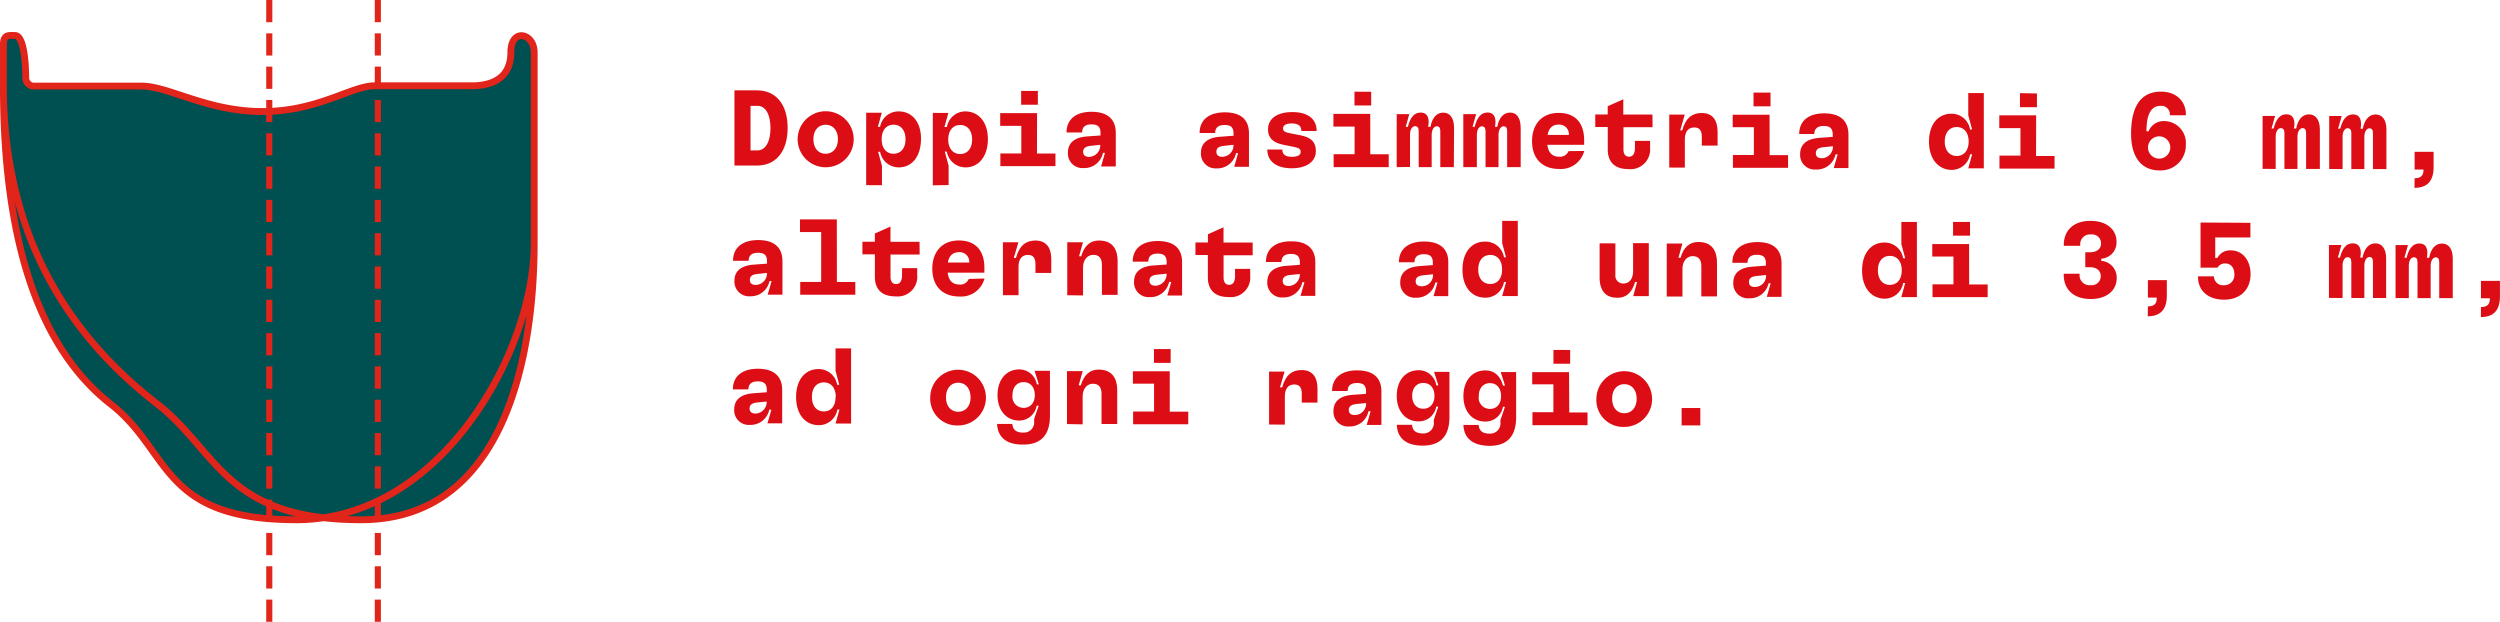 <svg xmlns="http://www.w3.org/2000/svg" viewBox="0 0 448.81 111.65"><defs><style>.cls-1{fill:#004f51;}.cls-2,.cls-3{fill:none;stroke:#e1251b;stroke-miterlimit:10;}.cls-2{stroke-width:1.23px;}.cls-3{stroke-width:1.1px;stroke-dasharray:3.99 1.99;}.cls-4{fill:#dc0d15;}</style></defs><g id="Livello_2" data-name="Livello 2"><g id="Livello_1-2" data-name="Livello 1"><path class="cls-1" d="M53.17,93.31C79.35,93.31,95.9,63,95.9,43.66V9.4c0-3.48-4.19-4.47-4.19,0s-3.14,6-7,6H67.28c-4.19,0-10.2,4.62-20.15,4.62S30.28,15.45,25.4,15.45H5.85A1.52,1.52,0,0,1,4.62,14c0-2.67-.34-7.63-1.91-7.63-1.13,0-2.1-.23-2.1,1.68v7.36c0,32.08,8.48,48.72,19.3,57.16s8.83,20.7,33.26,20.7m11.65,0C91,93.31,95.9,63,95.9,43.66V9.4c0-3.48-4.19-4.47-4.19,0s-3.14,6-7,6H67.28c-4.19,0-10.2,4.62-20.15,4.62S30.28,15.45,25.4,15.45H5.85A1.52,1.52,0,0,1,4.62,14c0-2.67-.34-7.63-1.91-7.63-1.13,0-2.1-.23-2.1,1.68v7.36c0,32.08,16.86,48.72,27.68,57.16s12.1,20.7,36.53,20.7"></path><path class="cls-2" d="M53.17,93.31C79.35,93.31,95.9,63,95.9,43.66V9.4c0-3.48-4.19-4.47-4.19,0s-3.14,6-7,6H67.28c-4.19,0-10.2,4.62-20.15,4.62S30.28,15.45,25.4,15.45H5.85A1.52,1.52,0,0,1,4.62,14c0-2.67-.34-7.63-1.91-7.63-1.13,0-2.1-.23-2.1,1.68v7.36c0,32.08,8.48,48.72,19.3,57.16S28.74,93.31,53.17,93.31Zm11.65,0C91,93.31,95.9,63,95.9,43.66V9.4c0-3.48-4.19-4.47-4.19,0s-3.14,6-7,6H67.28c-4.19,0-10.2,4.62-20.15,4.62S30.28,15.45,25.4,15.45H5.85A1.52,1.52,0,0,1,4.62,14c0-2.67-.34-7.63-1.91-7.63-1.13,0-2.1-.23-2.1,1.68v7.36c0,32.08,16.86,48.72,27.68,57.16S40.39,93.31,64.82,93.31Z"></path><line class="cls-3" x1="67.83" x2="67.83" y2="111.65"></line><line class="cls-3" x1="48.34" x2="48.34" y2="111.65"></line><path class="cls-4" d="M131.85,29.72l0-13.5h4.06c3.4,0,5.5,2.55,5.49,6.76s-2.1,6.74-5.52,6.74ZM134.74,27H136c1.42,0,2.32-1.56,2.32-4s-.88-4-2.31-4h-1.27Z"></path><path class="cls-4" d="M143.2,25a5,5,0,1,1,10.06,0,5,5,0,1,1-10.06,0Zm7.23,0c0-1.56-.88-2.6-2.2-2.6s-2.2,1-2.2,2.59.88,2.61,2.19,2.61S150.42,26.56,150.43,25Z"></path><path class="cls-4" d="M155.5,33.24l0-13h2.8l-.7,2.52H158A3.35,3.35,0,0,1,161.34,20c2.41,0,4.06,1.94,4,5.05s-1.65,5-4,5A3.41,3.41,0,0,1,158,27.25h-.36l.69,2.53v3.47ZM162.56,25c0-1.6-.82-2.61-2.14-2.61s-2.14,1-2.14,2.6.84,2.61,2.13,2.61S162.56,26.64,162.56,25Z"></path><path class="cls-4" d="M167.46,33.27l0-13h2.79l-.7,2.53H170A3.34,3.34,0,0,1,173.29,20c2.41,0,4.07,1.94,4.06,5s-1.65,5.05-4,5.05a3.41,3.41,0,0,1-3.37-2.83h-.37l.69,2.53v3.47Zm7.06-8.22c0-1.6-.83-2.61-2.14-2.61s-2.14,1-2.15,2.6.85,2.6,2.14,2.61S174.51,26.67,174.52,25.05Z"></path><path class="cls-4" d="M186.16,27.56h3.32v2.27l-9.89,0V27.55h3.76V22.6h-3.79V20.31l6.62,0Zm.16-11.23V18.8h-3V16.33Z"></path><path class="cls-4" d="M200.31,23.89l0,6h-2.64l.7-2.45H198a3.39,3.39,0,0,1-3.45,2.73,2.61,2.61,0,0,1-2.83-2.78c0-1.72,1.16-2.7,3.32-2.89l2.53-.18V23.9c0-1.12-.46-1.56-1.62-1.57s-1.68.52-1.68,1.45h-2.8c0-2.39,1.73-3.72,4.52-3.71S200.31,21.36,200.31,23.89ZM197.52,26l-1.79.19c-.89.12-1.27.44-1.28,1.06s.41.91,1.06.91A2.05,2.05,0,0,0,197.52,26Z"></path><path class="cls-4" d="M224.22,23.94v6h-2.65l.7-2.45h-.38a3.41,3.41,0,0,1-3.46,2.74,2.63,2.63,0,0,1-2.83-2.79c0-1.71,1.16-2.7,3.32-2.88l2.53-.19V24c0-1.12-.46-1.56-1.61-1.56s-1.68.51-1.69,1.44h-2.79c0-2.39,1.72-3.71,4.52-3.71S224.22,21.41,224.22,23.94ZM221.44,26l-1.8.19c-.88.11-1.27.44-1.27,1.05s.4.91,1.06.91A2.05,2.05,0,0,0,221.44,26Z"></path><path class="cls-4" d="M227.51,26.84h2.7c0,.94.6,1.31,1.75,1.31,1,0,1.55-.32,1.55-.86s-.29-.72-1.18-.91L230.45,26c-1.93-.37-2.82-1.26-2.81-2.77,0-1.95,1.66-3.12,4.4-3.11s4.34,1.22,4.33,3.4h-2.74c0-.95-.59-1.36-1.75-1.36-1,0-1.54.33-1.54.87s.3.69,1.23.89l1.81.35c2,.37,2.85,1.24,2.85,2.84,0,1.91-1.67,3.1-4.35,3.1S227.51,29,227.51,26.84Z"></path><path class="cls-4" d="M246,27.69h3.31V30l-9.89,0V27.68h3.76V22.73h-3.8V20.44l6.61,0Zm.16-11.22v2.46h-3V16.46Z"></path><path class="cls-4" d="M250.74,30l0-9.51H253l-.64,2.28h.39c.42-1.72,1.16-2.56,2.28-2.56,1.37,0,1.62,1.2,1.36,2.57h.41c.31-1.64,1.12-2.57,2.3-2.56s1.94.93,1.94,2.74L261,30h-2.43l0-6.46c0-.56-.19-.87-.64-.87s-.9.54-.91,1.51V30h-2.33V23.52c0-.56-.21-.86-.67-.87s-.89.56-.89,1.51l0,5.82Z"></path><path class="cls-4" d="M262.7,30l0-9.51H265l-.64,2.27h.38c.43-1.71,1.17-2.56,2.29-2.56,1.36,0,1.61,1.2,1.36,2.57h.4c.32-1.64,1.13-2.56,2.31-2.56S273,21.15,273,23L273,30h-2.43l0-6.46c0-.56-.19-.87-.64-.87s-.91.54-.91,1.5V30h-2.33V23.55c0-.56-.21-.87-.67-.87s-.89.56-.89,1.5l0,5.83Z"></path><path class="cls-4" d="M284.41,27.1a4.33,4.33,0,0,1-4.52,3.23c-3.09,0-4.86-1.94-4.85-5s1.8-5.06,4.77-5.06,4.59,1.79,4.58,4.91V26l-6.6,0c.17,1.37.85,2.13,2.1,2.13a1.64,1.64,0,0,0,1.7-1Zm-6.58-2.87h3.82a1.72,1.72,0,0,0-1.84-1.86C278.69,22.38,278.05,23,277.83,24.23Z"></path><path class="cls-4" d="M296.68,22.84h-5.23v4c0,.84.38,1.29,1,1.29s1.06-.46,1.06-1.58V25.29h2.72v1.26a3.53,3.53,0,0,1-3.87,3.81c-2.45,0-3.74-1.25-3.73-3.56v-4h-2.24V20.55h2.23V19.07l2.8-1.25v2.74h5.23Z"></path><path class="cls-4" d="M299.67,30.08l0-9.51h2.78l-.81,2.83H302c.64-2.33,1.9-3.12,3.5-3.11,1.91,0,2.85,1.24,2.85,3.38v2.47h-2.83v-1.6c0-1.14-.46-1.66-1.35-1.66-1.08,0-1.7.75-1.7,2.1v5.11Z"></path><path class="cls-4" d="M317.69,27.85H321v2.28l-9.9,0V27.83h3.76v-5h-3.8V20.6h6.62Zm.16-11.23v2.47H314.8V16.62Z"></path><path class="cls-4" d="M331.84,24.17l0,6h-2.64l.7-2.45h-.38A3.42,3.42,0,0,1,326,30.43a2.61,2.61,0,0,1-2.83-2.78c0-1.72,1.16-2.7,3.32-2.89l2.53-.19v-.38c0-1.12-.46-1.57-1.62-1.57s-1.68.52-1.68,1.44H323c0-2.39,1.72-3.72,4.52-3.71S331.84,21.65,331.84,24.17Zm-2.79,2.08-1.79.19c-.89.11-1.27.44-1.27,1.06s.4.91,1.05.91A2.06,2.06,0,0,0,329.05,26.25Z"></path><path class="cls-4" d="M346.3,25.42c0-3.1,1.65-5,4-5a3.34,3.34,0,0,1,3.37,2.82h.37l-.69-2.53v-4h2.79l0,13.51h-2.79l.7-2.53h-.37a3.36,3.36,0,0,1-3.34,2.81C348,30.48,346.29,28.54,346.3,25.42Zm7.12,0c0-1.62-.83-2.61-2.14-2.61s-2.14,1-2.15,2.6S350,28,351.27,28,353.41,27.06,353.42,25.44Z"></path><path class="cls-4" d="M365.52,28h3.32v2.27l-9.89,0V27.94h3.77V23h-3.8V20.7l6.62,0Zm.16-11.22v2.46h-3.05V16.72Z"></path><path class="cls-4" d="M382.58,24c0-5,1.83-7.55,5.38-7.55,2.66,0,4.47,1.67,4.46,4.12v.12h-2.87v-.09A1.54,1.54,0,0,0,387.86,19q-2.52,0-2.52,4.57h.38a2.93,2.93,0,0,1,2.9-1.83,3.92,3.92,0,0,1,3.79,4.22,4.51,4.51,0,0,1-4.81,4.63C384.42,30.56,382.57,28.18,382.58,24Zm7,2.08a2,2,0,0,0-3.92,0,2,2,0,1,0,3.92,0Z"></path><path class="cls-4" d="M406.19,30.31l0-9.5h2.24l-.64,2.27h.38c.43-1.72,1.17-2.57,2.28-2.56,1.37,0,1.62,1.2,1.37,2.56h.4c.32-1.63,1.13-2.56,2.3-2.55s1.95.92,1.95,2.74l0,7.06H414l0-6.46c0-.56-.2-.87-.64-.87s-.91.54-.91,1.5v5.83h-2.34l0-6.46c0-.56-.21-.87-.67-.87s-.89.56-.9,1.5v5.83Z"></path><path class="cls-4" d="M418.15,30.34l0-9.51h2.24l-.65,2.27h.39c.43-1.71,1.16-2.56,2.28-2.56,1.37,0,1.62,1.2,1.37,2.57h.4c.31-1.64,1.13-2.56,2.3-2.56s1.95.93,1.94,2.74v7.06H426V23.9c0-.56-.19-.87-.63-.87s-.91.54-.91,1.5v5.82h-2.34l0-6.46c0-.56-.21-.87-.68-.87s-.89.56-.89,1.5v5.83Z"></path><path class="cls-4" d="M433.48,32c1.17,0,1.6-.49,1.6-1.57h-1.6V27.25h3.41V30c0,2.49-1.13,3.72-3.43,3.72Z"></path><path class="cls-4" d="M140.47,46.9v6h-2.65l.7-2.44h-.38a3.42,3.42,0,0,1-3.46,2.73,2.63,2.63,0,0,1-2.83-2.79c0-1.71,1.16-2.69,3.32-2.88l2.53-.19v-.39c0-1.11-.46-1.56-1.62-1.56s-1.68.52-1.68,1.44H131.6c0-2.4,1.72-3.72,4.52-3.72S140.47,44.37,140.47,46.9ZM137.69,49l-1.8.19c-.89.11-1.27.44-1.27,1.06s.4.9,1.06.9A2.06,2.06,0,0,0,137.69,49Z"></path><path class="cls-4" d="M150.24,50.63h3.31v2.28l-9.89,0V50.61h3.76l0-8.95h-3.8V39.39h6.61Z"></path><path class="cls-4" d="M165.1,45.7h-5.23v4c0,.85.39,1.3,1,1.3s1.06-.46,1.07-1.58V48.14h2.72V49.4a3.52,3.52,0,0,1-3.87,3.81c-2.45,0-3.74-1.24-3.73-3.55v-4h-2.24V43.4h2.24V41.92l2.8-1.25v2.74l5.22,0Z"></path><path class="cls-4" d="M176.74,50a4.34,4.34,0,0,1-4.52,3.23c-3.09,0-4.86-1.94-4.85-5s1.8-5.07,4.77-5.06,4.59,1.79,4.58,4.91v.87l-6.59,0c.17,1.37.84,2.13,2.09,2.13a1.64,1.64,0,0,0,1.7-1Zm-6.57-2.87H174a1.72,1.72,0,0,0-1.85-1.86C171,45.29,170.38,45.94,170.17,47.14Z"></path><path class="cls-4" d="M180.05,53l0-9.51h2.78L182,46.3h.39c.64-2.33,1.89-3.12,3.49-3.12,1.91,0,2.86,1.24,2.85,3.38V49h-2.84V47.42c0-1.13-.45-1.66-1.34-1.66-1.08,0-1.7.75-1.7,2.1V53Z"></path><path class="cls-4" d="M191.6,53l0-9.51h2.82L193.72,46h.38c.55-1.87,1.61-2.83,3.19-2.82,2.22,0,3.36,1.3,3.35,3.76v6h-2.82V47.53c0-1.16-.51-1.78-1.54-1.78s-1.85.86-1.85,2.29v5Z"></path><path class="cls-4" d="M212.21,47.06v6h-2.64l.7-2.45h-.39a3.4,3.4,0,0,1-3.46,2.73,2.62,2.62,0,0,1-2.83-2.78c0-1.72,1.17-2.7,3.33-2.89l2.52-.18v-.39c0-1.12-.45-1.56-1.61-1.57s-1.68.52-1.68,1.45h-2.8c0-2.39,1.73-3.72,4.52-3.71S212.22,44.53,212.21,47.06Zm-2.78,2.07-1.79.19c-.89.12-1.28.44-1.28,1.06s.4.91,1.06.91A2.05,2.05,0,0,0,209.43,49.13Z"></path><path class="cls-4" d="M224.89,45.83h-5.23v4c0,.85.38,1.3,1,1.3s1.06-.46,1.06-1.58V48.27h2.72v1.25a3.51,3.51,0,0,1-3.86,3.81c-2.45,0-3.74-1.24-3.74-3.55v-4h-2.23V43.53h2.24V42.05l2.8-1.25v2.74l5.23,0Z"></path><path class="cls-4" d="M236.13,47.11v6h-2.65l.7-2.45h-.38a3.43,3.43,0,0,1-3.46,2.74,2.63,2.63,0,0,1-2.83-2.79c0-1.71,1.16-2.7,3.32-2.88l2.53-.19v-.39c0-1.12-.46-1.56-1.62-1.56s-1.68.51-1.68,1.44h-2.79c0-2.39,1.72-3.71,4.52-3.71S236.13,44.58,236.13,47.11Zm-2.78,2.08-1.8.18c-.89.12-1.27.45-1.27,1.06s.4.91,1.06.91A2.06,2.06,0,0,0,233.35,49.19Z"></path><path class="cls-4" d="M260,47.16v6h-2.64l.7-2.44h-.39a3.41,3.41,0,0,1-3.46,2.73,2.63,2.63,0,0,1-2.83-2.79c0-1.71,1.17-2.69,3.33-2.88l2.52-.19v-.39c0-1.11-.45-1.56-1.61-1.56s-1.68.52-1.68,1.44h-2.8c0-2.4,1.72-3.72,4.52-3.72S260.05,44.63,260,47.16Zm-2.78,2.08-1.79.19c-.89.11-1.28.44-1.28,1.06s.4.9,1.06.9A2,2,0,0,0,257.26,49.24Z"></path><path class="cls-4" d="M262.55,48.38c0-3.1,1.65-5,4-5A3.35,3.35,0,0,1,270,46.18h.36l-.68-2.53v-4h2.8l0,13.5h-2.8l.7-2.52H270a3.37,3.37,0,0,1-3.35,2.81C264.19,53.44,262.54,51.51,262.55,48.38Zm7.11,0c0-1.62-.82-2.61-2.13-2.61s-2.14,1-2.15,2.6.83,2.6,2.14,2.61S269.66,50,269.66,48.4Z"></path><path class="cls-4" d="M287.17,49.8l0-6.11H290v5.65a1.4,1.4,0,0,0,1.44,1.56c1.08,0,1.74-.86,1.74-2.25v-5H296l0,9.51h-2.8l.7-2.54h-.37c-.48,1.71-1.45,2.83-3.12,2.83C288.3,53.49,287.17,52.24,287.17,49.8Z"></path><path class="cls-4" d="M299.22,53.23l0-9.51h2.81l-.71,2.55h.38c.54-1.87,1.61-2.83,3.19-2.83,2.22,0,3.35,1.3,3.35,3.77l0,6h-2.81V47.76c0-1.16-.52-1.77-1.54-1.78s-1.85.87-1.85,2.3l0,4.95Z"></path><path class="cls-4" d="M319.83,47.29v6h-2.64l.69-2.44h-.38A3.41,3.41,0,0,1,314,53.55a2.63,2.63,0,0,1-2.83-2.79c0-1.71,1.16-2.69,3.32-2.88l2.53-.19V47.3c0-1.11-.46-1.56-1.61-1.56s-1.68.52-1.69,1.44H311c0-2.4,1.72-3.72,4.52-3.72S319.84,44.76,319.83,47.29Zm-2.78,2.08-1.8.19c-.88.11-1.27.44-1.27,1.06s.4.9,1.06.9A2,2,0,0,0,317.05,49.37Z"></path><path class="cls-4" d="M334.29,48.54c0-3.11,1.65-5,4-5a3.36,3.36,0,0,1,3.37,2.83h.37l-.69-2.53v-4h2.79l0,13.5h-2.8l.7-2.53h-.37a3.37,3.37,0,0,1-3.34,2.81C335.94,53.59,334.28,51.66,334.29,48.54Zm7.12,0c0-1.62-.83-2.6-2.14-2.6s-2.14,1-2.14,2.59.82,2.61,2.13,2.61S341.4,50.17,341.41,48.55Z"></path><path class="cls-4" d="M353.51,51.07h3.32v2.27l-9.9,0V51.05h3.76v-5h-3.8V43.82h6.61Zm.16-11.23v2.47h-3.05V39.84Z"></path><path class="cls-4" d="M370.49,49.29v-.15h2.85v.12a1.77,1.77,0,0,0,2,1.93,1.61,1.61,0,0,0,1.8-1.58c0-1-.71-1.64-1.95-1.64h-.83V45.29h.83c1.23,0,2-.61,2-1.62a1.6,1.6,0,0,0-1.79-1.58,1.76,1.76,0,0,0-1.95,1.9v.14H370.5V44c0-2.7,1.82-4.36,4.81-4.35,2.82,0,4.67,1.5,4.66,3.79a2.92,2.92,0,0,1-2.74,3v.39A3,3,0,0,1,380,49.91c0,2.29-1.86,3.78-4.68,3.77C372.29,53.67,370.48,52,370.49,49.29Z"></path><path class="cls-4" d="M385.6,55c1.17,0,1.6-.49,1.6-1.57h-1.6V50.29H389v2.77c0,2.49-1.13,3.72-3.43,3.72Z"></path><path class="cls-4" d="M394.6,49.73v-.12h2.85v.06a1.64,1.64,0,0,0,1.77,1.54,1.82,1.82,0,0,0,1.9-2c0-1.19-.67-1.91-1.62-1.91a1.47,1.47,0,0,0-1.39.75h-3.06v-8.1L404,40v2.63l-6.31,0v3.67h.39a2.55,2.55,0,0,1,2.41-1.35c2.08,0,3.55,1.77,3.54,4.27,0,2.8-1.88,4.59-4.79,4.58S394.59,52.1,394.6,49.73Z"></path><path class="cls-4" d="M418.1,53.48l0-9.5h2.24l-.64,2.27h.38c.43-1.72,1.16-2.57,2.28-2.56,1.37,0,1.62,1.19,1.37,2.56h.4c.31-1.63,1.13-2.56,2.3-2.56s1.95.93,1.94,2.75v7.06H426V47c0-.56-.19-.87-.63-.87s-.91.54-.91,1.5V53.5h-2.34l0-6.46c0-.56-.21-.87-.68-.87s-.89.56-.89,1.5v5.83Z"></path><path class="cls-4" d="M430.06,53.51l0-9.51h2.23l-.64,2.27h.39c.43-1.71,1.16-2.56,2.28-2.56,1.37,0,1.62,1.2,1.36,2.57h.41c.31-1.64,1.12-2.56,2.3-2.56s1.95.93,1.94,2.74v7.06h-2.43V47.07c0-.56-.19-.87-.63-.87s-.91.53-.91,1.5l0,5.82H434V47.06c0-.56-.21-.87-.67-.87s-.89.55-.89,1.5v5.83Z"></path><path class="cls-4" d="M445.39,55.12c1.17,0,1.6-.49,1.6-1.57h-1.6V50.42h3.41V53.2c0,2.49-1.12,3.72-3.42,3.72Z"></path><path class="cls-4" d="M140.42,70l0,6h-2.64l.7-2.45h-.38a3.42,3.42,0,0,1-3.46,2.73,2.62,2.62,0,0,1-2.83-2.78c0-1.72,1.16-2.7,3.32-2.89l2.53-.19v-.38c0-1.12-.46-1.57-1.62-1.57s-1.68.52-1.68,1.44h-2.79c0-2.39,1.72-3.72,4.52-3.71S140.42,67.52,140.42,70Zm-2.78,2.08-1.8.19c-.89.11-1.27.44-1.27,1.06s.4.91,1.06.91A2.07,2.07,0,0,0,137.64,72.12Z"></path><path class="cls-4" d="M142.92,71.26c0-3.1,1.65-5,4-5a3.35,3.35,0,0,1,3.37,2.82h.37L150,66.54v-4h2.79l0,13.5H150l.7-2.52h-.37A3.37,3.37,0,0,1,147,76.33C144.57,76.32,142.91,74.39,142.92,71.26Zm7.12,0c0-1.62-.83-2.61-2.14-2.61s-2.14,1-2.14,2.6.82,2.61,2.13,2.61S150,72.9,150,71.28Z"></path><path class="cls-4" d="M167,71.32a5,5,0,1,1,5,5.06A4.82,4.82,0,0,1,167,71.32Zm7.23,0c0-1.56-.88-2.6-2.19-2.61s-2.2,1-2.21,2.6.89,2.61,2.2,2.61S174.24,72.9,174.24,71.33Z"></path><path class="cls-4" d="M179,76.11h2.74c.08,1,.66,1.55,1.91,1.55a1.85,1.85,0,0,0,2-2.08v-.35l.82-2.39h-.37A3.17,3.17,0,0,1,183,75.5c-2.39,0-3.93-1.88-3.92-4.6s1.55-4.59,3.94-4.58A3.19,3.19,0,0,1,186.13,69h.36l-.76-2.43h2.76l0,8.08q0,5.17-4.81,5.16C180.65,79.85,179.11,78.46,179,76.11Zm6.77-5.2c0-1.38-.77-2.31-2-2.31s-2,.94-2,2.31a2,2,0,0,0,2,2.31C185,73.23,185.77,72.28,185.78,70.91Z"></path><path class="cls-4" d="M191.55,76.13l0-9.5h2.82l-.72,2.55h.38c.55-1.87,1.61-2.83,3.19-2.83,2.22,0,3.35,1.3,3.35,3.77v6h-2.82V70.67c0-1.16-.51-1.77-1.54-1.78s-1.85.87-1.85,2.29v5Z"></path><path class="cls-4" d="M210,73.9h3.32v2.27l-9.9,0V73.88h3.76v-5h-3.8V66.65l6.62,0Zm.16-11.23v2.47h-3V62.67Z"></path><path class="cls-4" d="M227.83,76.21l0-9.5h2.78l-.82,2.83h.39c.64-2.33,1.89-3.11,3.49-3.11,1.91,0,2.86,1.24,2.85,3.38v2.47H233.7v-1.6c0-1.14-.46-1.66-1.34-1.66-1.08,0-1.7.75-1.7,2.1l0,5.11Z"></path><path class="cls-4" d="M248,70.28l0,6h-2.64l.7-2.45h-.39a3.4,3.4,0,0,1-3.46,2.73,2.61,2.61,0,0,1-2.82-2.78c0-1.72,1.16-2.7,3.32-2.89l2.53-.18v-.39c0-1.12-.46-1.56-1.62-1.56s-1.68.51-1.68,1.44h-2.8c0-2.39,1.73-3.72,4.52-3.71S248,67.75,248,70.28Zm-2.79,2.08-1.79.18c-.89.12-1.28.45-1.28,1.06s.41.91,1.06.91A2.05,2.05,0,0,0,245.25,72.36Z"></path><path class="cls-4" d="M250.76,76.26h2.74c.07,1,.65,1.54,1.9,1.55a1.85,1.85,0,0,0,2-2.08v-.35l.81-2.39h-.37a3.17,3.17,0,0,1-3.16,2.66c-2.4,0-3.94-1.88-3.93-4.6s1.55-4.59,3.95-4.59a3.19,3.19,0,0,1,3.15,2.73h.37l-.77-2.43h2.76l0,8.08c0,3.45-1.61,5.16-4.81,5.16C252.39,80,250.85,78.62,250.76,76.26Zm6.76-5.19c0-1.39-.76-2.32-2-2.32s-2,.94-2,2.31.76,2.32,2,2.32S257.52,72.44,257.52,71.07Z"></path><path class="cls-4" d="M262.72,76.29h2.74c.07,1,.65,1.55,1.9,1.55a1.84,1.84,0,0,0,2-2.08v-.34l.82-2.39h-.37a3.17,3.17,0,0,1-3.17,2.65c-2.39,0-3.93-1.88-3.92-4.6s1.55-4.59,3.94-4.58c1.51,0,2.66.87,3.16,2.73h.37l-.77-2.43h2.76l0,8.08q0,5.18-4.81,5.16C264.35,80,262.81,78.64,262.72,76.29Zm6.76-5.19c0-1.39-.77-2.32-2-2.32s-2,.94-2,2.31a2,2,0,0,0,2,2.32C268.74,73.41,269.48,72.47,269.48,71.1Z"></path><path class="cls-4" d="M281.72,74.05H285v2.28l-9.89,0V74h3.76v-5h-3.8V66.81h6.61Zm.16-11.22V65.3h-3V62.82Z"></path><path class="cls-4" d="M286.59,71.58a5,5,0,1,1,5,5.06A4.81,4.81,0,0,1,286.59,71.58Zm7.23,0c0-1.56-.88-2.6-2.2-2.61s-2.2,1-2.2,2.6.88,2.61,2.19,2.61S293.81,73.16,293.82,71.59Z"></path><path class="cls-4" d="M301.89,76.37V73.25h3.36v3.12Z"></path></g></g></svg>